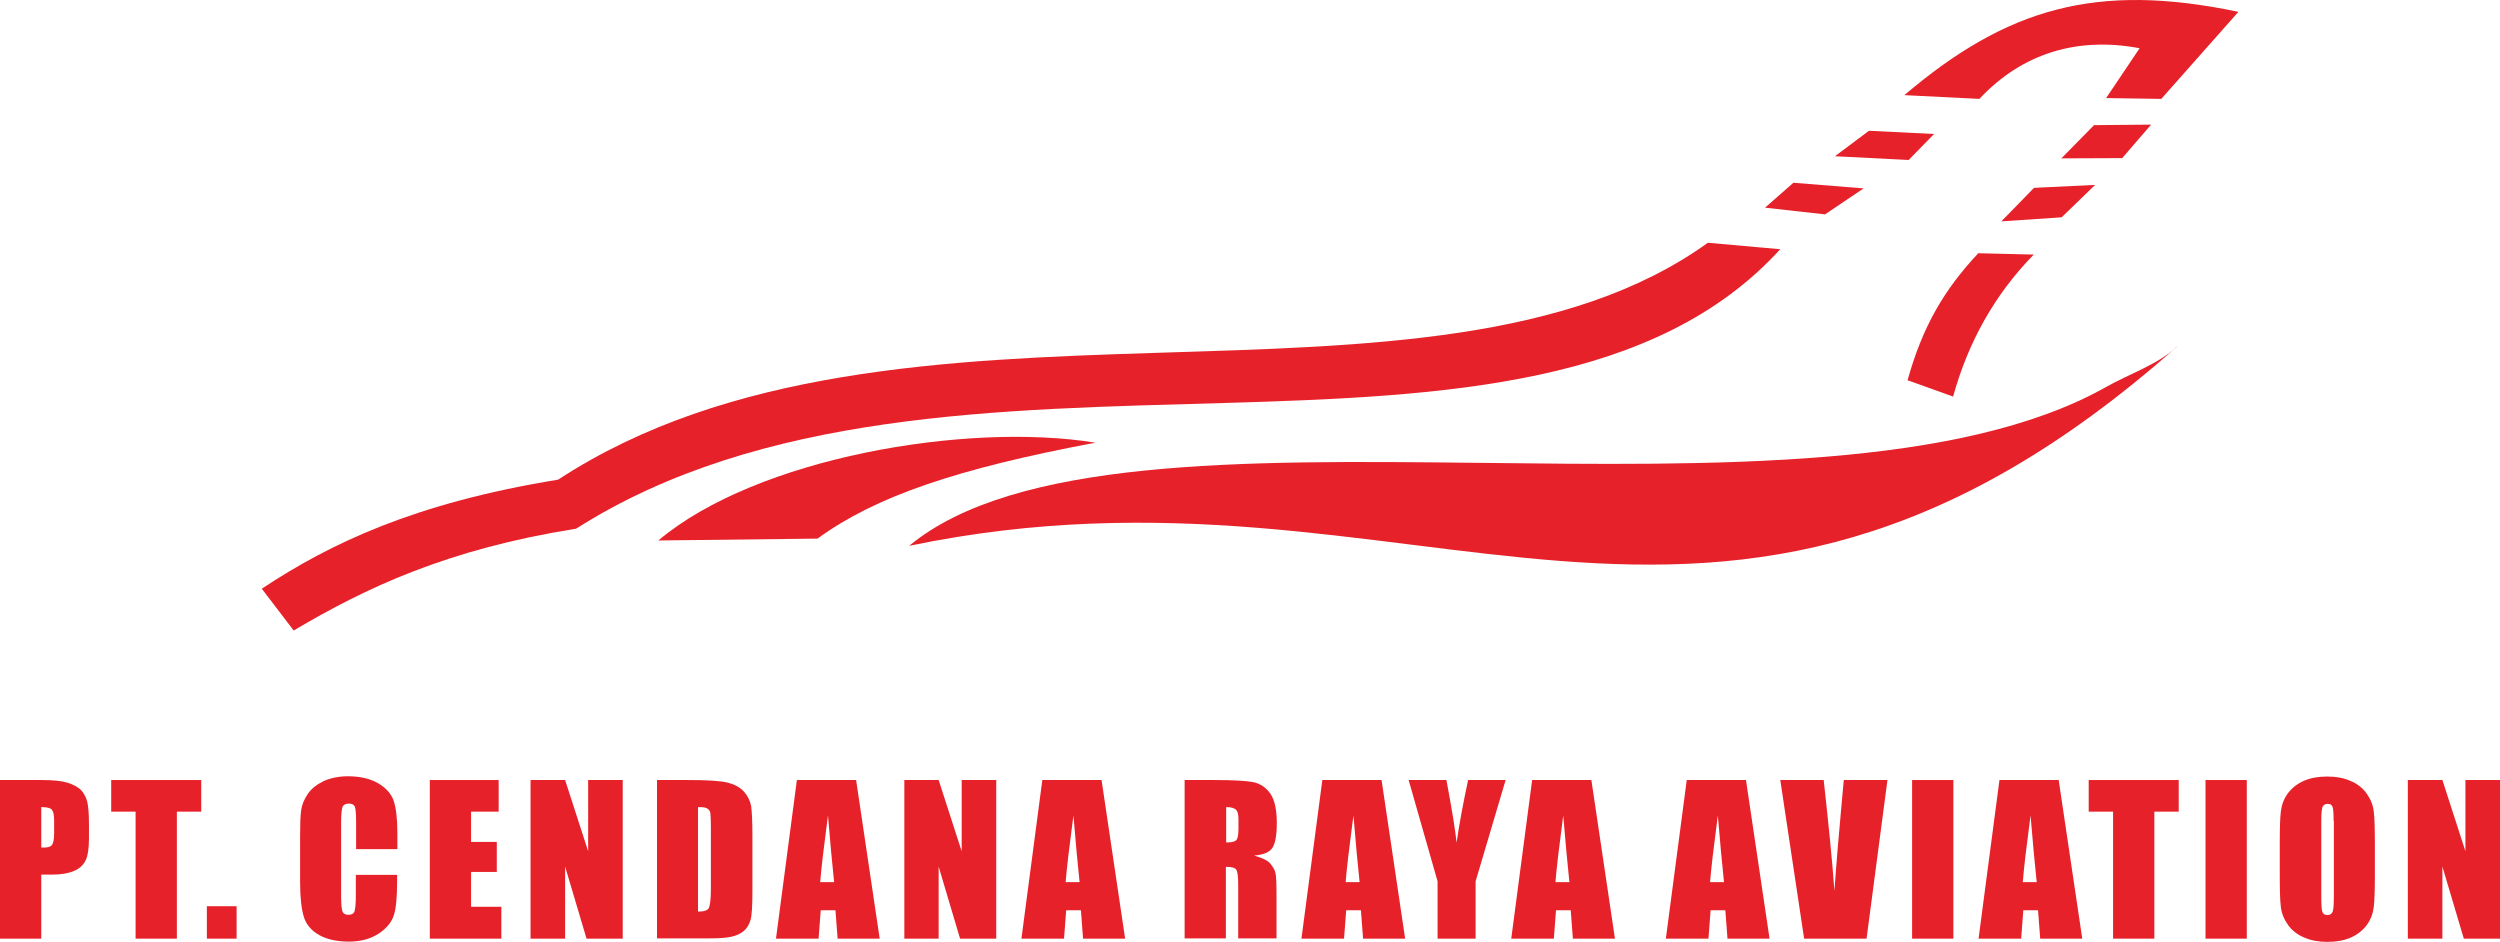 <?xml version="1.0" encoding="UTF-8"?>
<!DOCTYPE svg PUBLIC "-//W3C//DTD SVG 1.0//EN" "http://www.w3.org/TR/2001/REC-SVG-20010904/DTD/svg10.dtd">
<!-- Creator: CorelDRAW 2017 -->
<svg xmlns="http://www.w3.org/2000/svg" xml:space="preserve" width="4.276in" height="1.611in" version="1.0" style="shape-rendering:geometricPrecision; text-rendering:geometricPrecision; image-rendering:optimizeQuality; fill-rule:evenodd; clip-rule:evenodd"
viewBox="0 0 9330 3515"
 xmlns:xlink="http://www.w3.org/1999/xlink">
 <defs>
  <style type="text/css">
   <![CDATA[
    .fil0 {fill:#E62129}
    .fil1 {fill:#E62129;fill-rule:nonzero}
   ]]>
  </style>
 </defs>
 <g id="Layer_x0020_1">
  <g id="_2313501589088">
   <path class="fil0" d="M6374 906l270 24c-926,1016 -3116,167 -4494,1043 -484,77 -787,222 -1054,380l-119 -156c255,-169 571,-320 1106,-407 1264,-827 3261,-140 4292,-885z"/>
   <path class="fil0" d="M2457 2017l594 -7c215,-157 520,-261 1037,-358 -481,-78 -1265,56 -1631,365z"/>
   <path class="fil0" d="M8123 1294c-65,64 -178,102 -261,149 -1091,617 -3683,-57 -4469,594 1905,-397 2995,795 4731,-743z"/>
   <path class="fil0" d="M8353 44c-530,-111 -863,-14 -1246,311l280 14c163,-174 371,-232 598,-189l-125 186 206 3 287 -324z"/>
   <polygon class="fil0" points="6975,488 7218,500 7123,597 6848,583 "/>
   <polygon class="fil0" points="6693,682 6955,703 6811,800 6587,775 "/>
   <path class="fil0" d="M7382 945l208 5c-146,149 -245,327 -301,530l-170 -61c56,-200 135,-336 263,-473z"/>
   <polygon class="fil0" points="7815,467 8028,465 7920,590 7693,591 "/>
   <polygon class="fil0" points="7591,701 7819,690 7694,811 7469,826 "/>
  </g>
  <path class="fil1" d="M0 2911l155 0c42,0 74,3 97,10 22,7 39,16 51,28 11,12 19,28 23,45 4,18 6,45 6,82l0 52c0,38 -4,65 -12,82 -8,17 -22,31 -43,40 -21,9 -48,14 -82,14l-41 0 0 239 -154 0 0 -592zm154 101l0 151c4,0 8,0 11,0 14,0 24,-3 29,-10 5,-7 8,-21 8,-43l0 -49c0,-20 -3,-33 -9,-40 -6,-6 -19,-9 -39,-9z"/>
  <polygon id="1" class="fil1" points="751,2911 751,3029 660,3029 660,3503 506,3503 506,3029 415,3029 415,2911 "/>
  <polygon id="2" class="fil1" points="883,3382 883,3503 772,3503 772,3382 "/>
  <path id="3" class="fil1" d="M1483 3169l-154 0 0 -103c0,-30 -2,-49 -5,-56 -3,-7 -10,-11 -22,-11 -12,0 -20,4 -24,13 -3,9 -5,29 -5,58l0 275c0,29 2,48 5,56 3,9 11,13 23,13 11,0 19,-4 22,-13 3,-9 5,-29 5,-62l0 -74 154 0 0 23c0,61 -4,105 -13,130 -9,26 -28,48 -57,67 -30,19 -66,29 -109,29 -45,0 -82,-8 -111,-24 -29,-16 -49,-39 -58,-68 -9,-29 -14,-72 -14,-130l0 -173c0,-43 1,-75 4,-96 3,-21 12,-42 26,-62 14,-20 35,-35 60,-47 26,-11 55,-17 89,-17 45,0 83,9 112,26 29,17 49,39 58,65 9,26 14,67 14,122l0 56z"/>
  <polygon id="4" class="fil1" points="1604,2911 1861,2911 1861,3029 1758,3029 1758,3142 1854,3142 1854,3254 1758,3254 1758,3384 1871,3384 1871,3503 1604,3503 "/>
  <polygon id="5" class="fil1" points="2324,2911 2324,3503 2189,3503 2109,3234 2109,3503 1980,3503 1980,2911 2109,2911 2195,3177 2195,2911 "/>
  <path id="6" class="fil1" d="M2451 2911l115 0c74,0 124,3 151,10 26,7 46,18 60,34 14,16 22,33 26,52 3,19 5,57 5,113l0 207c0,53 -2,89 -7,106 -5,18 -14,32 -26,42 -12,10 -28,17 -46,21 -18,4 -46,6 -83,6l-194 0 0 -592zm154 101l0 390c22,0 35,-4 40,-13 5,-9 8,-33 8,-73l0 -230c0,-27 -1,-44 -2,-52 -2,-8 -5,-13 -12,-17 -6,-4 -17,-5 -34,-5z"/>
  <path id="7" class="fil1" d="M3195 2911l88 592 -157 0 -8 -106 -55 0 -8 106 -159 0 78 -592 223 0zm-82 381c-7,-67 -15,-150 -23,-249 -15,114 -25,197 -29,249l52 0z"/>
  <polygon id="8" class="fil1" points="3718,2911 3718,3503 3583,3503 3503,3234 3503,3503 3375,3503 3375,2911 3503,2911 3589,3177 3589,2911 "/>
  <path id="9" class="fil1" d="M4111 2911l88 592 -157 0 -8 -106 -55 0 -8 106 -159 0 78 -592 223 0zm-82 381c-7,-67 -15,-150 -23,-249 -15,114 -25,197 -29,249l52 0z"/>
  <path id="10" class="fil1" d="M4422 2911l109 0c73,0 122,3 147,8 26,6 47,20 63,43 16,23 24,60 24,110 0,46 -6,77 -17,93 -11,16 -34,25 -68,28 30,8 51,18 61,30 10,13 17,24 19,35 3,11 4,40 4,88l0 156 -143 0 0 -197c0,-32 -2,-51 -7,-59 -5,-8 -18,-11 -39,-11l0 267 -154 0 0 -592zm154 101l0 132c17,0 29,-2 36,-7 7,-5 10,-20 10,-46l0 -33c0,-19 -3,-31 -10,-37 -7,-6 -19,-9 -36,-9z"/>
  <path id="11" class="fil1" d="M5156 2911l88 592 -157 0 -8 -106 -55 0 -8 106 -159 0 78 -592 223 0zm-82 381c-7,-67 -15,-150 -23,-249 -15,114 -25,197 -29,249l52 0z"/>
  <path id="12" class="fil1" d="M5619 2911l-112 378 0 214 -142 0 0 -214 -108 -378 141 0c22,116 34,194 38,234 9,-63 23,-141 43,-234l141 0z"/>
  <path id="13" class="fil1" d="M5939 2911l88 592 -157 0 -8 -106 -55 0 -8 106 -159 0 78 -592 223 0zm-82 381c-7,-67 -15,-150 -23,-249 -15,114 -25,197 -29,249l52 0z"/>
  <path id="14" class="fil1" d="M6516 2911l88 592 -157 0 -8 -106 -55 0 -8 106 -159 0 78 -592 223 0zm-82 381c-7,-67 -15,-150 -23,-249 -15,114 -25,197 -29,249l52 0z"/>
  <path id="15" class="fil1" d="M7044 2911l-78 592 -233 0 -89 -592 162 0c18,163 32,301 40,414 8,-114 17,-215 25,-304l10 -110 162 0z"/>
  <polygon id="16" class="fil1" points="7290,2911 7290,3503 7136,3503 7136,2911 "/>
  <path id="17" class="fil1" d="M7683 2911l88 592 -157 0 -8 -106 -55 0 -8 106 -159 0 78 -592 223 0zm-82 381c-7,-67 -15,-150 -23,-249 -15,114 -25,197 -29,249l52 0z"/>
  <polygon id="18" class="fil1" points="8131,2911 8131,3029 8040,3029 8040,3503 7886,3503 7886,3029 7795,3029 7795,2911 "/>
  <polygon id="19" class="fil1" points="8385,2911 8385,3503 8231,3503 8231,2911 "/>
  <path id="20" class="fil1" d="M8863 3258c0,59 -1,102 -4,126 -3,25 -11,47 -26,68 -15,20 -35,36 -60,47 -25,11 -54,16 -88,16 -32,0 -60,-5 -85,-16 -25,-10 -46,-26 -61,-47 -15,-21 -24,-43 -27,-68 -3,-24 -4,-67 -4,-128l0 -101c0,-59 1,-102 4,-126 3,-25 11,-47 26,-68 15,-20 35,-36 60,-47 25,-11 54,-16 88,-16 32,0 60,5 85,16 25,10 46,26 61,47 15,21 24,43 27,68 3,24 4,67 4,128l0 101zm-154 -194c0,-27 -1,-45 -4,-53 -3,-8 -9,-11 -18,-11 -8,0 -14,3 -18,9 -4,6 -6,24 -6,55l0 276c0,34 1,55 4,63 3,8 9,12 19,12 10,0 17,-5 20,-14 3,-9 4,-31 4,-66l0 -272z"/>
  <polygon id="21" class="fil1" points="9330,2911 9330,3503 9195,3503 9115,3234 9115,3503 8986,3503 8986,2911 9115,2911 9201,3177 9201,2911 "/>
 </g>
</svg>
